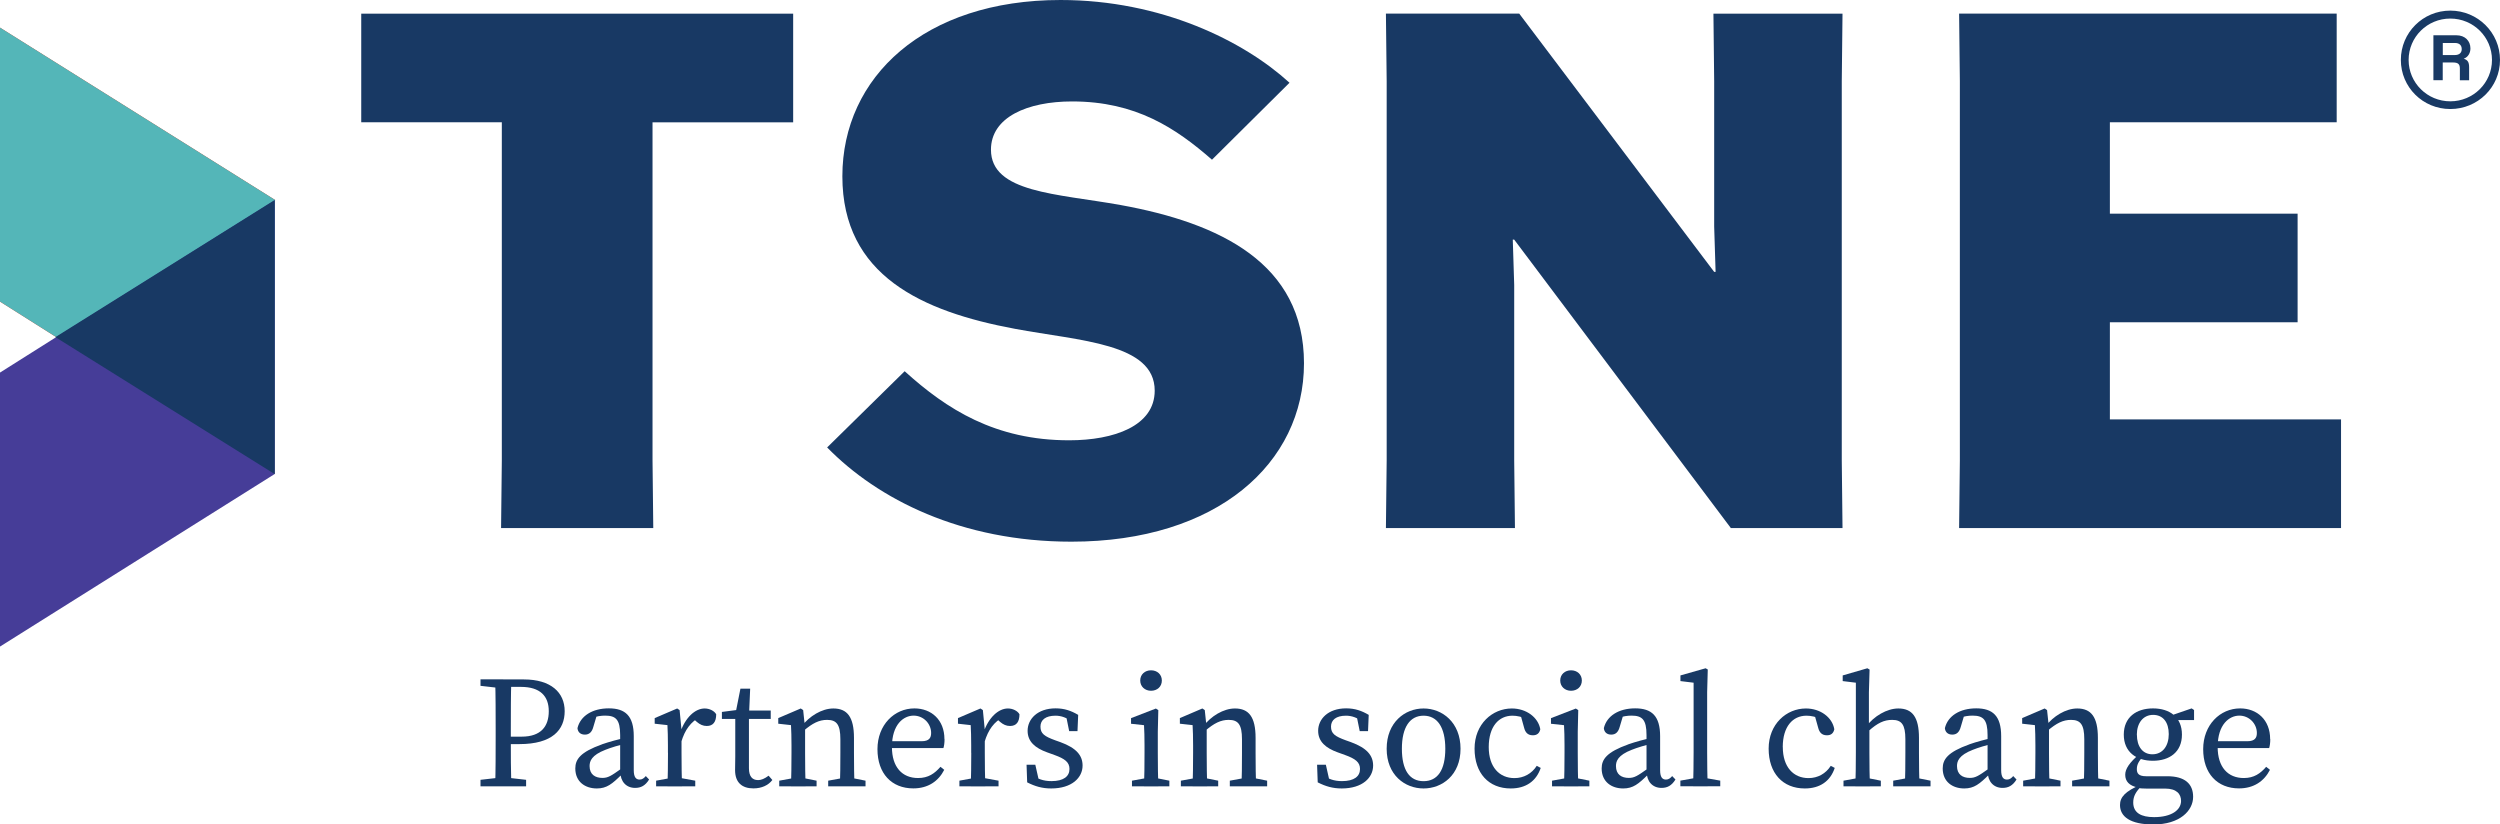 <?xml version="1.0" encoding="UTF-8"?>
<svg width="188px" height="62px" viewBox="0 0 188 62" version="1.1" xmlns="http://www.w3.org/2000/svg" xmlns:xlink="http://www.w3.org/1999/xlink">
    <title>full-color</title>
    <g id="Page-1" stroke="none" stroke-width="1" fill="none" fill-rule="evenodd">
        <g id="TSNE-Color-Pallet" transform="translate(-59, -418)" fill-rule="nonzero">
            <g id="full-color" transform="translate(59, 418)">
                <g id="Group" transform="translate(27.165, 0)" fill="#183964">
                    <polygon id="Path" points="21.905 9.196 21.905 34.622 21.961 39.709 10.516 39.709 10.572 34.622 10.572 9.196 0 9.196 0 1.029 32.481 1.029 32.481 9.2 21.909 9.2"></polygon>
                    <path d="M63.976,12.01 C61.253,9.632 58.254,7.628 53.461,7.628 C50.083,7.628 47.355,8.82 47.355,11.255 C47.355,14.501 52.316,14.556 57.109,15.419 C64.574,16.773 70.895,19.801 70.895,27.318 C70.895,34.835 64.355,40.734 53.4,40.734 C45.117,40.734 38.848,37.543 35.036,33.648 L40.866,27.916 C44.029,30.782 47.677,33.11 53.236,33.11 C56.619,33.11 59.669,32.029 59.669,29.377 C59.669,25.806 54.054,25.644 49.154,24.726 C42.179,23.427 36.181,20.724 36.181,13.258 C36.181,5.792 42.343,0 52.587,0 C60.16,0 66.373,3.084 69.806,6.223 L63.976,12.01 Z" id="Path"></path>
                    <polygon id="Path" points="101.689 1.029 111.392 1.029 111.336 6.117 111.336 34.626 111.392 39.713 102.997 39.713 86.703 18.02 86.596 18.02 86.703 21.429 86.703 34.626 86.759 39.713 77.056 39.713 77.113 34.626 77.113 6.112 77.056 1.025 87.082 1.025 101.741 20.446 101.848 20.446 101.741 17.037 101.741 6.112 101.685 1.025"></polygon>
                    <polygon id="Path" points="145.615 24.234 131.498 24.234 131.498 31.538 148.881 31.538 148.881 39.709 120.16 39.709 120.216 34.622 120.216 6.112 120.16 1.025 148.554 1.025 148.554 9.196 131.498 9.196 131.498 16.068 145.615 16.068"></polygon>
                </g>
                <g id="Group" transform="translate(36.134, 50.249)" fill="#183964">
                    <path d="M0,1.331 L0,0.839 L1.71,0.839 L1.71,1.507 L1.588,1.507 L0.005,1.326 L0,1.331 Z M1.845,8.213 L3.429,8.393 L3.429,8.885 L0,8.885 L0,8.393 L1.584,8.213 L1.845,8.213 Z M1.14,4.568 C1.14,3.33 1.14,2.082 1.102,0.844 L2.317,0.844 C2.28,2.059 2.28,3.306 2.28,4.568 L2.28,5.3 C2.28,6.511 2.28,7.647 2.317,8.885 L1.102,8.885 C1.14,7.67 1.14,6.423 1.14,5.161 L1.14,4.568 Z M2.92,5.708 L1.71,5.708 L1.71,5.147 L3.093,5.147 C4.555,5.147 5.134,4.368 5.134,3.232 C5.134,2.096 4.485,1.405 3.041,1.405 L1.71,1.405 L1.71,0.844 L3.261,0.844 C5.297,0.844 6.33,1.827 6.33,3.232 C6.33,4.637 5.4,5.708 2.92,5.708 L2.92,5.708 Z" id="Shape"></path>
                    <path d="M9.137,5.722 C9.642,5.546 10.413,5.328 11.015,5.217 L11.015,5.653 C10.469,5.764 9.759,5.987 9.394,6.135 C8.339,6.543 8.203,6.998 8.203,7.359 C8.203,7.995 8.624,8.25 9.17,8.25 C9.586,8.25 9.824,8.097 10.562,7.573 L10.819,7.382 L10.983,7.633 L10.623,7.99 C9.904,8.704 9.492,9.043 8.75,9.043 C7.862,9.043 7.129,8.537 7.129,7.54 C7.129,6.858 7.498,6.311 9.133,5.727 L9.137,5.722 Z M10.502,7.781 L10.502,5.027 C10.502,3.854 10.17,3.566 9.371,3.566 C9.091,3.566 8.731,3.603 8.283,3.779 L8.787,3.399 L8.483,4.419 C8.381,4.795 8.184,4.994 7.853,4.994 C7.521,4.994 7.32,4.813 7.292,4.507 C7.512,3.589 8.413,3.019 9.651,3.019 C10.889,3.019 11.525,3.589 11.525,5.11 L11.525,7.665 C11.525,8.189 11.688,8.375 11.964,8.375 C12.165,8.375 12.295,8.268 12.431,8.111 L12.678,8.37 C12.389,8.839 12.057,9.001 11.627,9.001 C10.955,9.001 10.516,8.523 10.511,7.777 L10.502,7.781 Z" id="Shape"></path>
                    <path d="M14.094,6.362 L14.094,5.787 C14.094,5.124 14.08,4.762 14.057,4.28 L13.099,4.174 L13.099,3.752 L14.79,3.028 L14.972,3.149 L15.117,4.651 L15.117,6.367 C15.117,7.114 15.131,8.347 15.154,8.89 L14.061,8.89 C14.085,8.347 14.099,7.109 14.099,6.367 L14.094,6.362 Z M13.202,8.458 L14.524,8.217 L14.827,8.217 L16.149,8.458 L16.149,8.885 L13.206,8.885 L13.206,8.458 L13.202,8.458 Z M14.612,4.744 L15.313,4.744 L15.019,4.841 C15.397,3.705 16.145,3.028 16.855,3.028 C17.214,3.028 17.579,3.204 17.724,3.464 C17.724,4.034 17.495,4.345 17.014,4.345 C16.729,4.345 16.5,4.234 16.276,4.044 L15.949,3.756 L16.537,3.65 C15.808,4.03 15.369,4.633 15.098,5.546 L14.612,5.546 L14.612,4.739 L14.612,4.744 Z" id="Shape"></path>
                    <path d="M20.854,8.417 C21.115,8.417 21.358,8.31 21.666,8.083 L21.947,8.407 C21.643,8.806 21.143,9.038 20.522,9.038 C19.672,9.038 19.144,8.602 19.144,7.665 C19.144,7.369 19.158,7.114 19.158,6.645 L19.158,3.816 L18.153,3.816 L18.153,3.288 L19.653,3.093 L19.158,3.496 L19.546,1.54 L20.279,1.54 L20.186,3.645 L20.186,7.526 C20.186,8.148 20.452,8.412 20.858,8.412 L20.854,8.417 Z M21.825,3.181 L21.825,3.816 L19.667,3.816 L19.667,3.181 L21.825,3.181 Z" id="Shape"></path>
                    <path d="M23.348,8.885 C23.372,8.342 23.386,7.104 23.386,6.362 L23.386,5.787 C23.386,5.129 23.372,4.762 23.348,4.28 L22.391,4.174 L22.391,3.752 L24.082,3.028 L24.264,3.149 L24.409,4.54 L24.409,6.367 C24.409,7.114 24.423,8.347 24.446,8.89 L23.353,8.89 L23.348,8.885 Z M25.273,8.458 L25.273,8.885 L22.465,8.885 L22.465,8.458 L23.787,8.217 L24.068,8.217 L25.273,8.458 Z M28.085,5.24 L28.085,6.362 C28.085,7.132 28.099,8.342 28.122,8.885 L27.025,8.885 C27.053,8.342 27.062,7.132 27.062,6.362 L27.062,5.337 C27.062,4.238 26.777,3.886 26.062,3.886 C25.464,3.886 24.969,4.132 24.287,4.716 L24.026,4.716 L24.026,4.164 L24.656,4.164 L24.138,4.387 C24.722,3.603 25.675,3.028 26.534,3.028 C27.576,3.028 28.085,3.668 28.085,5.24 L28.085,5.24 Z M27.744,8.217 L28.954,8.458 L28.954,8.885 L26.146,8.885 L26.146,8.458 L27.464,8.217 L27.744,8.217 Z" id="Shape"></path>
                    <path d="M34.896,5.333 C34.896,5.606 34.863,5.843 34.812,6.005 L30.327,6.005 L30.327,5.491 L33.172,5.491 C33.756,5.491 33.887,5.217 33.887,4.869 C33.887,4.178 33.317,3.566 32.57,3.566 C31.822,3.566 30.939,4.211 30.939,5.926 C30.939,7.447 31.715,8.259 32.906,8.259 C33.677,8.259 34.153,7.916 34.588,7.415 L34.873,7.642 C34.434,8.5 33.654,9.038 32.546,9.038 C30.916,9.038 29.851,7.92 29.851,6.089 C29.851,4.257 31.126,3.023 32.63,3.023 C33.896,3.023 34.887,3.877 34.887,5.333 L34.896,5.333 Z" id="Path"></path>
                    <path d="M36.9,6.362 L36.9,5.787 C36.9,5.124 36.886,4.762 36.863,4.28 L35.905,4.174 L35.905,3.752 L37.596,3.028 L37.778,3.149 L37.923,4.651 L37.923,6.367 C37.923,7.114 37.937,8.347 37.961,8.89 L36.868,8.89 C36.891,8.347 36.905,7.109 36.905,6.367 L36.9,6.362 Z M36.008,8.458 L37.33,8.217 L37.634,8.217 L38.956,8.458 L38.956,8.885 L36.013,8.885 L36.013,8.458 L36.008,8.458 Z M37.419,4.744 L38.119,4.744 L37.825,4.841 C38.204,3.705 38.951,3.028 39.661,3.028 C40.021,3.028 40.385,3.204 40.53,3.464 C40.53,4.034 40.301,4.345 39.82,4.345 C39.535,4.345 39.306,4.234 39.082,4.044 L38.755,3.756 L39.343,3.65 C38.615,4.03 38.176,4.633 37.905,5.546 L37.419,5.546 L37.419,4.739 L37.419,4.744 Z" id="Shape"></path>
                    <path d="M41.109,8.579 L41.063,7.257 L41.721,7.257 L42.044,8.686 L41.446,8.412 L41.446,7.999 C41.875,8.324 42.333,8.491 42.936,8.491 C43.856,8.491 44.291,8.129 44.291,7.577 C44.291,7.067 43.935,6.807 43.169,6.529 L42.604,6.325 C41.721,6.005 41.142,5.528 41.142,4.707 C41.142,3.826 41.889,3.019 43.249,3.019 C43.907,3.019 44.421,3.2 44.945,3.51 L44.893,4.73 L44.267,4.73 L44.02,3.501 L44.468,3.701 L44.468,4.02 C44.076,3.719 43.674,3.571 43.235,3.571 C42.497,3.571 42.109,3.891 42.109,4.391 C42.109,4.92 42.403,5.124 43.23,5.426 L43.608,5.56 C44.814,6.001 45.276,6.566 45.276,7.322 C45.276,8.231 44.473,9.043 42.917,9.043 C42.235,9.043 41.703,8.885 41.109,8.584 L41.109,8.579 Z" id="Path"></path>
                    <path d="M49.896,8.885 C49.924,8.342 49.934,7.104 49.934,6.362 L49.934,5.797 C49.934,5.133 49.92,4.762 49.896,4.285 L48.92,4.178 L48.92,3.756 L50.789,3.033 L50.971,3.153 L50.933,4.781 L50.933,6.367 C50.933,7.114 50.947,8.347 50.971,8.89 L49.896,8.89 L49.896,8.885 Z M51.802,8.458 L51.802,8.885 L48.99,8.885 L48.99,8.458 L50.312,8.217 L50.592,8.217 L51.802,8.458 Z M49.611,0.927 C49.611,0.464 49.966,0.158 50.424,0.158 C50.882,0.158 51.237,0.464 51.237,0.927 C51.237,1.391 50.882,1.697 50.424,1.697 C49.966,1.697 49.611,1.382 49.611,0.927 Z" id="Shape"></path>
                    <path d="M53.549,8.885 C53.573,8.342 53.587,7.104 53.587,6.362 L53.587,5.787 C53.587,5.129 53.573,4.762 53.549,4.28 L52.592,4.174 L52.592,3.752 L54.283,3.028 L54.465,3.149 L54.61,4.54 L54.61,6.367 C54.61,7.114 54.624,8.347 54.647,8.89 L53.554,8.89 L53.549,8.885 Z M55.474,8.458 L55.474,8.885 L52.667,8.885 L52.667,8.458 L53.989,8.217 L54.269,8.217 L55.474,8.458 L55.474,8.458 Z M58.286,5.24 L58.286,6.362 C58.286,7.132 58.3,8.342 58.324,8.885 L57.226,8.885 C57.254,8.342 57.263,7.132 57.263,6.362 L57.263,5.337 C57.263,4.238 56.978,3.886 56.264,3.886 C55.666,3.886 55.17,4.132 54.488,4.716 L54.227,4.716 L54.227,4.164 L54.857,4.164 L54.339,4.387 C54.923,3.603 55.876,3.028 56.735,3.028 C57.777,3.028 58.286,3.668 58.286,5.24 L58.286,5.24 Z M57.945,8.217 L59.155,8.458 L59.155,8.885 L56.348,8.885 L56.348,8.458 L57.665,8.217 L57.945,8.217 Z" id="Shape"></path>
                    <path d="M62.958,8.579 L62.911,7.257 L63.57,7.257 L63.892,8.686 L63.294,8.412 L63.294,7.999 C63.724,8.324 64.182,8.491 64.784,8.491 C65.705,8.491 66.139,8.129 66.139,7.577 C66.139,7.067 65.784,6.807 65.018,6.529 L64.453,6.325 C63.57,6.005 62.991,5.528 62.991,4.707 C62.991,3.826 63.738,3.019 65.097,3.019 C65.756,3.019 66.27,3.2 66.793,3.51 L66.742,4.73 L66.116,4.73 L65.868,3.501 L66.317,3.701 L66.317,4.02 C65.924,3.719 65.523,3.571 65.083,3.571 C64.345,3.571 63.958,3.891 63.958,4.391 C63.958,4.92 64.252,5.124 65.079,5.426 L65.457,5.56 C66.662,6.001 67.125,6.566 67.125,7.322 C67.125,8.231 66.321,9.043 64.766,9.043 C64.084,9.043 63.551,8.885 62.958,8.584 L62.958,8.579 Z" id="Path"></path>
                    <path d="M68.143,6.056 C68.143,4.072 69.512,3.028 70.918,3.028 C72.324,3.028 73.698,4.072 73.698,6.056 C73.698,8.041 72.315,9.043 70.918,9.043 C69.521,9.043 68.143,8.041 68.143,6.056 Z M72.553,6.056 C72.553,4.442 71.951,3.571 70.918,3.571 C69.886,3.571 69.288,4.442 69.288,6.056 C69.288,7.67 69.867,8.495 70.918,8.495 C71.969,8.495 72.553,7.67 72.553,6.056 Z" id="Shape"></path>
                    <path d="M75.819,5.931 C75.819,7.438 76.622,8.264 77.753,8.264 C78.449,8.264 79.056,7.93 79.43,7.341 L79.729,7.498 C79.392,8.495 78.612,9.043 77.472,9.043 C75.814,9.043 74.753,7.897 74.753,6.047 C74.753,4.197 76.094,3.028 77.556,3.028 C78.645,3.028 79.542,3.696 79.696,4.591 C79.63,4.897 79.444,5.045 79.135,5.045 C78.729,5.045 78.561,4.8 78.477,4.47 L78.187,3.422 L78.762,3.867 C78.35,3.654 77.944,3.571 77.603,3.571 C76.571,3.571 75.819,4.387 75.819,5.931 L75.819,5.931 Z" id="Path"></path>
                    <path d="M81.48,8.885 C81.504,8.342 81.518,7.104 81.518,6.362 L81.518,5.797 C81.518,5.133 81.504,4.762 81.48,4.285 L80.499,4.178 L80.499,3.756 L82.368,3.033 L82.55,3.153 L82.513,4.781 L82.513,6.367 C82.513,7.114 82.527,8.347 82.55,8.89 L81.48,8.89 L81.48,8.885 Z M83.386,8.458 L83.386,8.885 L80.579,8.885 L80.579,8.458 L81.901,8.217 L82.181,8.217 L83.391,8.458 L83.386,8.458 Z M81.195,0.927 C81.195,0.464 81.55,0.158 82.008,0.158 C82.466,0.158 82.821,0.464 82.821,0.927 C82.821,1.391 82.466,1.697 82.008,1.697 C81.55,1.697 81.195,1.382 81.195,0.927 Z" id="Shape"></path>
                    <path d="M86.32,5.722 C86.825,5.546 87.595,5.328 88.198,5.217 L88.198,5.653 C87.651,5.764 86.941,5.987 86.577,6.135 C85.521,6.543 85.386,6.998 85.386,7.359 C85.386,7.995 85.806,8.25 86.353,8.25 C86.769,8.25 87.007,8.097 87.745,7.573 L88.002,7.382 L88.165,7.633 L87.806,7.99 C87.086,8.704 86.675,9.043 85.932,9.043 C85.045,9.043 84.311,8.537 84.311,7.54 C84.311,6.858 84.68,6.311 86.315,5.727 L86.32,5.722 Z M87.684,7.781 L87.684,5.027 C87.684,3.854 87.352,3.566 86.554,3.566 C86.273,3.566 85.914,3.603 85.465,3.779 L85.97,3.399 L85.666,4.419 C85.563,4.795 85.367,4.994 85.035,4.994 C84.704,4.994 84.503,4.813 84.475,4.507 C84.694,3.589 85.596,3.019 86.834,3.019 C88.072,3.019 88.707,3.589 88.707,5.11 L88.707,7.665 C88.707,8.189 88.871,8.375 89.146,8.375 C89.347,8.375 89.478,8.268 89.613,8.111 L89.861,8.37 C89.571,8.839 89.24,9.001 88.81,9.001 C88.137,9.001 87.698,8.523 87.693,7.777 L87.684,7.781 Z" id="Shape"></path>
                    <path d="M92.122,0 L92.29,0.097 L92.244,1.804 L92.244,6.362 C92.244,7.202 92.258,8.046 92.281,8.885 L91.188,8.885 C91.211,8.046 91.225,7.202 91.225,6.362 L91.225,1.09 L90.235,0.969 L90.235,0.543 L92.127,0.005 L92.122,0 Z M93.229,8.454 L93.229,8.88 L90.23,8.88 L90.23,8.454 L91.585,8.213 L91.865,8.213 L93.225,8.454 L93.229,8.454 Z" id="Shape"></path>
                    <path d="M97.933,5.931 C97.933,7.438 98.737,8.264 99.867,8.264 C100.563,8.264 101.166,7.93 101.54,7.341 L101.839,7.498 C101.507,8.495 100.727,9.043 99.587,9.043 C97.929,9.043 96.868,7.897 96.868,6.047 C96.868,4.197 98.209,3.028 99.671,3.028 C100.76,3.028 101.657,3.696 101.806,4.591 C101.741,4.897 101.558,5.045 101.25,5.045 C100.844,5.045 100.676,4.8 100.591,4.47 L100.297,3.422 L100.872,3.867 C100.461,3.654 100.059,3.571 99.713,3.571 C98.681,3.571 97.929,4.387 97.929,5.931 L97.933,5.931 Z" id="Path"></path>
                    <path d="M103.427,1.09 L102.437,0.969 L102.437,0.543 L104.291,0.005 L104.459,0.102 L104.408,1.809 L104.408,4.345 L104.445,4.503 L104.445,6.367 C104.445,7.114 104.459,8.347 104.483,8.89 L103.39,8.89 C103.413,8.347 103.427,7.109 103.427,6.367 L103.427,1.094 L103.427,1.09 Z M105.305,8.458 L105.305,8.885 L102.497,8.885 L102.497,8.458 L103.815,8.217 L104.095,8.217 L105.3,8.458 L105.305,8.458 Z M108.173,5.24 L108.173,6.362 C108.173,7.132 108.187,8.342 108.211,8.885 L107.113,8.885 C107.141,8.342 107.15,7.132 107.15,6.362 L107.15,5.337 C107.15,4.238 106.865,3.886 106.155,3.886 C105.557,3.886 105.062,4.113 104.38,4.725 L104.114,4.725 L104.114,4.164 L104.74,4.164 L104.203,4.387 C104.787,3.603 105.763,3.028 106.622,3.028 C107.664,3.028 108.173,3.668 108.173,5.24 L108.173,5.24 Z M107.832,8.217 L109.042,8.458 L109.042,8.885 L106.235,8.885 L106.235,8.458 L107.552,8.217 L107.832,8.217 Z" id="Shape"></path>
                    <path d="M111.967,5.722 C112.471,5.546 113.242,5.328 113.845,5.217 L113.845,5.653 C113.298,5.764 112.588,5.987 112.224,6.135 C111.168,6.543 111.032,6.998 111.032,7.359 C111.032,7.995 111.453,8.25 111.999,8.25 C112.415,8.25 112.653,8.097 113.391,7.573 L113.648,7.382 L113.812,7.633 L113.452,7.99 C112.733,8.704 112.322,9.043 111.579,9.043 C110.691,9.043 109.958,8.537 109.958,7.54 C109.958,6.858 110.327,6.311 111.962,5.727 L111.967,5.722 Z M113.331,7.781 L113.331,5.027 C113.331,3.854 112.999,3.566 112.2,3.566 C111.92,3.566 111.56,3.603 111.112,3.779 L111.616,3.399 L111.313,4.419 C111.21,4.795 111.014,4.994 110.682,4.994 C110.35,4.994 110.149,4.813 110.121,4.507 C110.341,3.589 111.243,3.019 112.48,3.019 C113.718,3.019 114.354,3.589 114.354,5.11 L114.354,7.665 C114.354,8.189 114.517,8.375 114.793,8.375 C114.994,8.375 115.125,8.268 115.26,8.111 L115.508,8.37 C115.218,8.839 114.886,9.001 114.457,9.001 C113.784,9.001 113.345,8.523 113.34,7.777 L113.331,7.781 Z" id="Shape"></path>
                    <path d="M116.89,8.885 C116.914,8.342 116.928,7.104 116.928,6.362 L116.928,5.787 C116.928,5.129 116.914,4.762 116.89,4.28 L115.933,4.174 L115.933,3.752 L117.624,3.028 L117.806,3.149 L117.951,4.54 L117.951,6.367 C117.951,7.114 117.965,8.347 117.988,8.89 L116.895,8.89 L116.89,8.885 Z M118.815,8.458 L118.815,8.885 L116.007,8.885 L116.007,8.458 L117.329,8.217 L117.61,8.217 L118.815,8.458 Z M121.627,5.24 L121.627,6.362 C121.627,7.132 121.641,8.342 121.665,8.885 L120.567,8.885 C120.595,8.342 120.604,7.132 120.604,6.362 L120.604,5.337 C120.604,4.238 120.319,3.886 119.605,3.886 C119.007,3.886 118.511,4.132 117.829,4.716 L117.568,4.716 L117.568,4.164 L118.198,4.164 L117.68,4.387 C118.264,3.603 119.217,3.028 120.076,3.028 C121.118,3.028 121.627,3.668 121.627,5.24 L121.627,5.24 Z M121.286,8.217 L122.496,8.458 L122.496,8.885 L119.689,8.885 L119.689,8.458 L121.006,8.217 L121.286,8.217 Z" id="Shape"></path>
                    <path d="M127.882,9.989 C127.882,9.46 127.551,9.052 126.677,9.052 L125.257,9.052 C125.033,9.052 124.804,9.038 124.612,9.006 L124.612,8.968 C123.996,8.834 123.683,8.519 123.683,8.013 C123.683,7.582 123.972,7.118 124.79,6.418 L125.061,6.599 C124.71,6.974 124.556,7.234 124.556,7.591 C124.556,7.911 124.692,8.124 125.257,8.124 L126.845,8.124 C128.172,8.124 128.789,8.699 128.789,9.673 C128.789,10.717 127.784,11.751 125.799,11.751 C124.042,11.751 123.29,11.148 123.29,10.29 C123.29,9.701 123.669,9.256 124.874,8.75 L124.944,8.825 C124.472,9.288 124.285,9.636 124.285,10.1 C124.285,10.888 124.897,11.199 125.85,11.199 C127.177,11.199 127.882,10.656 127.882,9.979 L127.882,9.989 Z M125.771,3.023 C127.032,3.023 127.948,3.682 127.948,4.994 C127.948,6.307 127.009,6.961 125.762,6.961 C124.514,6.961 123.575,6.302 123.575,4.994 C123.575,3.687 124.514,3.023 125.776,3.023 L125.771,3.023 Z M124.561,5.004 C124.561,5.88 124.986,6.474 125.724,6.474 C126.5,6.474 126.957,5.843 126.957,4.957 C126.957,4.072 126.532,3.51 125.78,3.51 C125.028,3.51 124.556,4.127 124.556,5.004 L124.561,5.004 Z M128.677,3.023 L128.859,3.144 L128.859,3.9 L127.084,3.9 L127.084,3.571 L128.677,3.023 Z" id="Shape"></path>
                    <path d="M134.591,5.333 C134.591,5.606 134.558,5.843 134.507,6.005 L130.022,6.005 L130.022,5.491 L132.867,5.491 C133.451,5.491 133.582,5.217 133.582,4.869 C133.582,4.178 133.012,3.566 132.264,3.566 C131.517,3.566 130.634,4.211 130.634,5.926 C130.634,7.447 131.409,8.259 132.601,8.259 C133.371,8.259 133.848,7.916 134.282,7.415 L134.567,7.642 C134.128,8.5 133.348,9.038 132.241,9.038 C130.611,9.038 129.545,7.92 129.545,6.089 C129.545,4.257 130.821,3.023 132.325,3.023 C133.591,3.023 134.581,3.877 134.581,5.333 L134.591,5.333 Z" id="Path"></path>
                </g>
                <path d="M184.263,8.199 C182.198,8.199 180.544,6.557 180.544,4.507 C180.544,2.458 182.198,0.798 184.263,0.798 C186.328,0.798 188,2.458 188,4.507 C188,6.557 186.328,8.199 184.263,8.199 Z M184.263,1.396 C182.53,1.396 181.128,2.787 181.128,4.507 C181.128,6.228 182.53,7.619 184.263,7.619 C185.996,7.619 187.397,6.228 187.397,4.507 C187.397,2.787 185.996,1.396 184.263,1.396 Z M184.982,6.033 L184.982,5.161 C184.982,4.832 184.865,4.698 184.454,4.698 L183.693,4.698 L183.693,6.033 L182.992,6.033 L182.992,2.653 L184.725,2.653 C185.37,2.653 185.776,3.079 185.776,3.64 C185.776,3.988 185.599,4.299 185.272,4.415 C185.585,4.512 185.678,4.684 185.678,5.073 L185.678,6.038 L184.978,6.038 L184.982,6.033 Z M183.698,3.232 L183.698,4.141 L184.594,4.141 C184.964,4.141 185.122,3.946 185.122,3.696 C185.122,3.427 184.968,3.232 184.618,3.232 L183.702,3.232 L183.698,3.232 Z" id="Shape" fill="#183964"></path>
                <polygon id="Path" fill="#E94125" points="20.657 35.651 20.653 35.651 20.653 35.651 4.223 25.347 0 22.681 0 2.077 20.704 15.048 20.681 15.048"></polygon>
                <polygon id="Path" fill="#54B6B8" points="20.657 35.651 20.653 35.651 20.653 35.651 4.223 25.347 0 22.681 0 2.077 20.704 15.048 20.681 15.048"></polygon>
                <polygon id="Path" fill="#463D98" points="0 48.622 0 28.018 4.223 25.352 20.676 15.048 20.662 15.048 20.657 15.048 20.653 35.651 20.653 35.651 20.648 35.651"></polygon>
                <polygon id="Path" fill="#183964" points="4.167 25.352 4.167 25.352 4.167 25.352 20.653 35.651 20.653 15.048 20.653 15.048 20.648 15.048"></polygon>
            </g>
        </g>
    </g>
</svg>